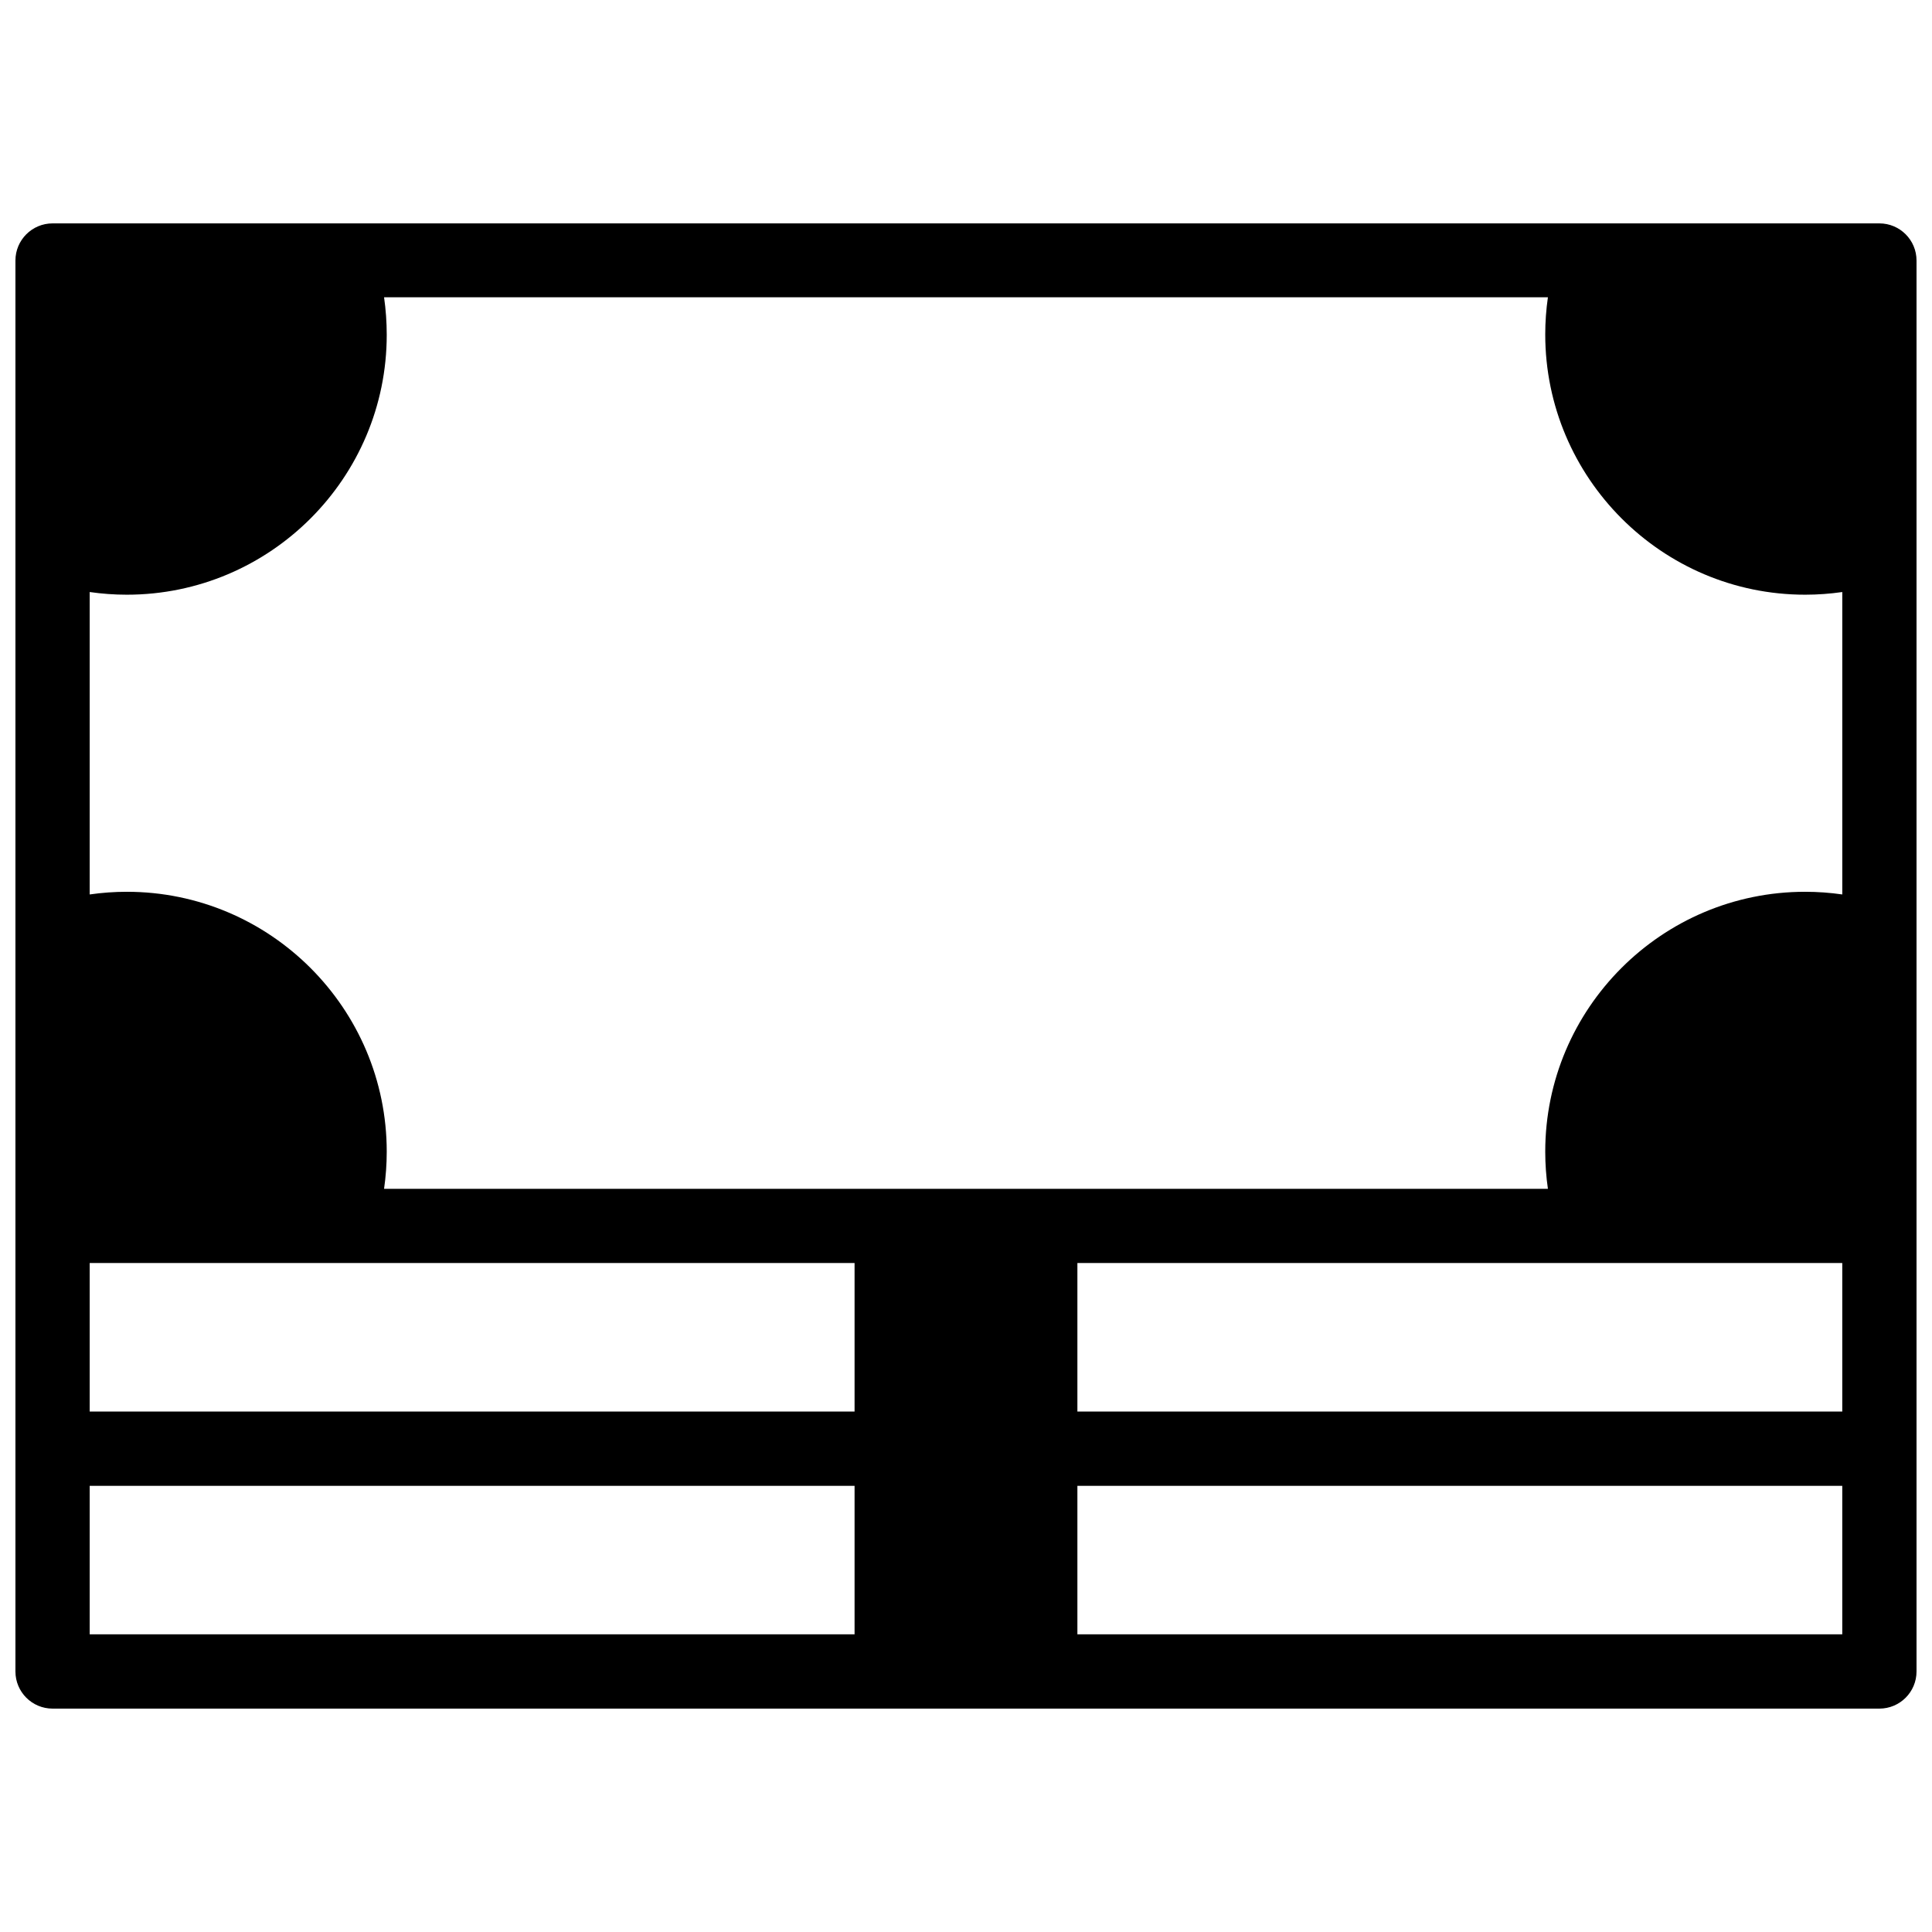 <?xml version="1.0" encoding="UTF-8"?>
<!-- The Best Svg Icon site in the world: iconSvg.co, Visit us! https://iconsvg.co -->
<svg width="800px" height="800px" version="1.1" viewBox="144 144 512 512" xmlns="http://www.w3.org/2000/svg">
 <defs>
  <clipPath id="a">
   <path d="m148.09 203h503.81v394h-503.81z"/>
  </clipPath>
 </defs>
 <g clip-path="url(#a)">
  <path d="m157.93 203.2c-5.434 0-9.84 4.41-9.84 9.84v373.92c0 5.434 4.41 9.84 9.84 9.84h484.13c5.434 0 9.84-4.41 9.84-9.84v-373.92c0-5.434-4.41-9.84-9.84-9.84zm87.852 19.578h308.43c-0.465 3.242-0.707 6.535-0.707 9.84 0 37.984 30.898 68.984 68.879 68.984 3.312 0 6.598-0.242 9.84-0.707v80.145c-3.242-0.465-6.527-0.707-9.84-0.707-37.984 0-68.879 30.898-68.879 68.879 0 3.312 0.242 6.598 0.707 9.84h-308.43c0.465-3.242 0.707-6.527 0.707-9.84 0-37.984-30.898-68.879-68.879-68.879-3.312 0-6.598 0.242-9.84 0.707v-80.145c3.242 0.465 6.527 0.707 9.84 0.707 37.984 0 68.879-30.898 68.879-68.879 0-3.312-0.242-6.699-0.707-9.941zm-78.012 255.94h202.7v39.359h-202.7zm261.75 0h202.7v39.359h-202.7zm-261.75 59.039h202.7v39.359h-202.7zm261.75 0h202.7v39.359h-202.7z"/>
 </g>
</svg>